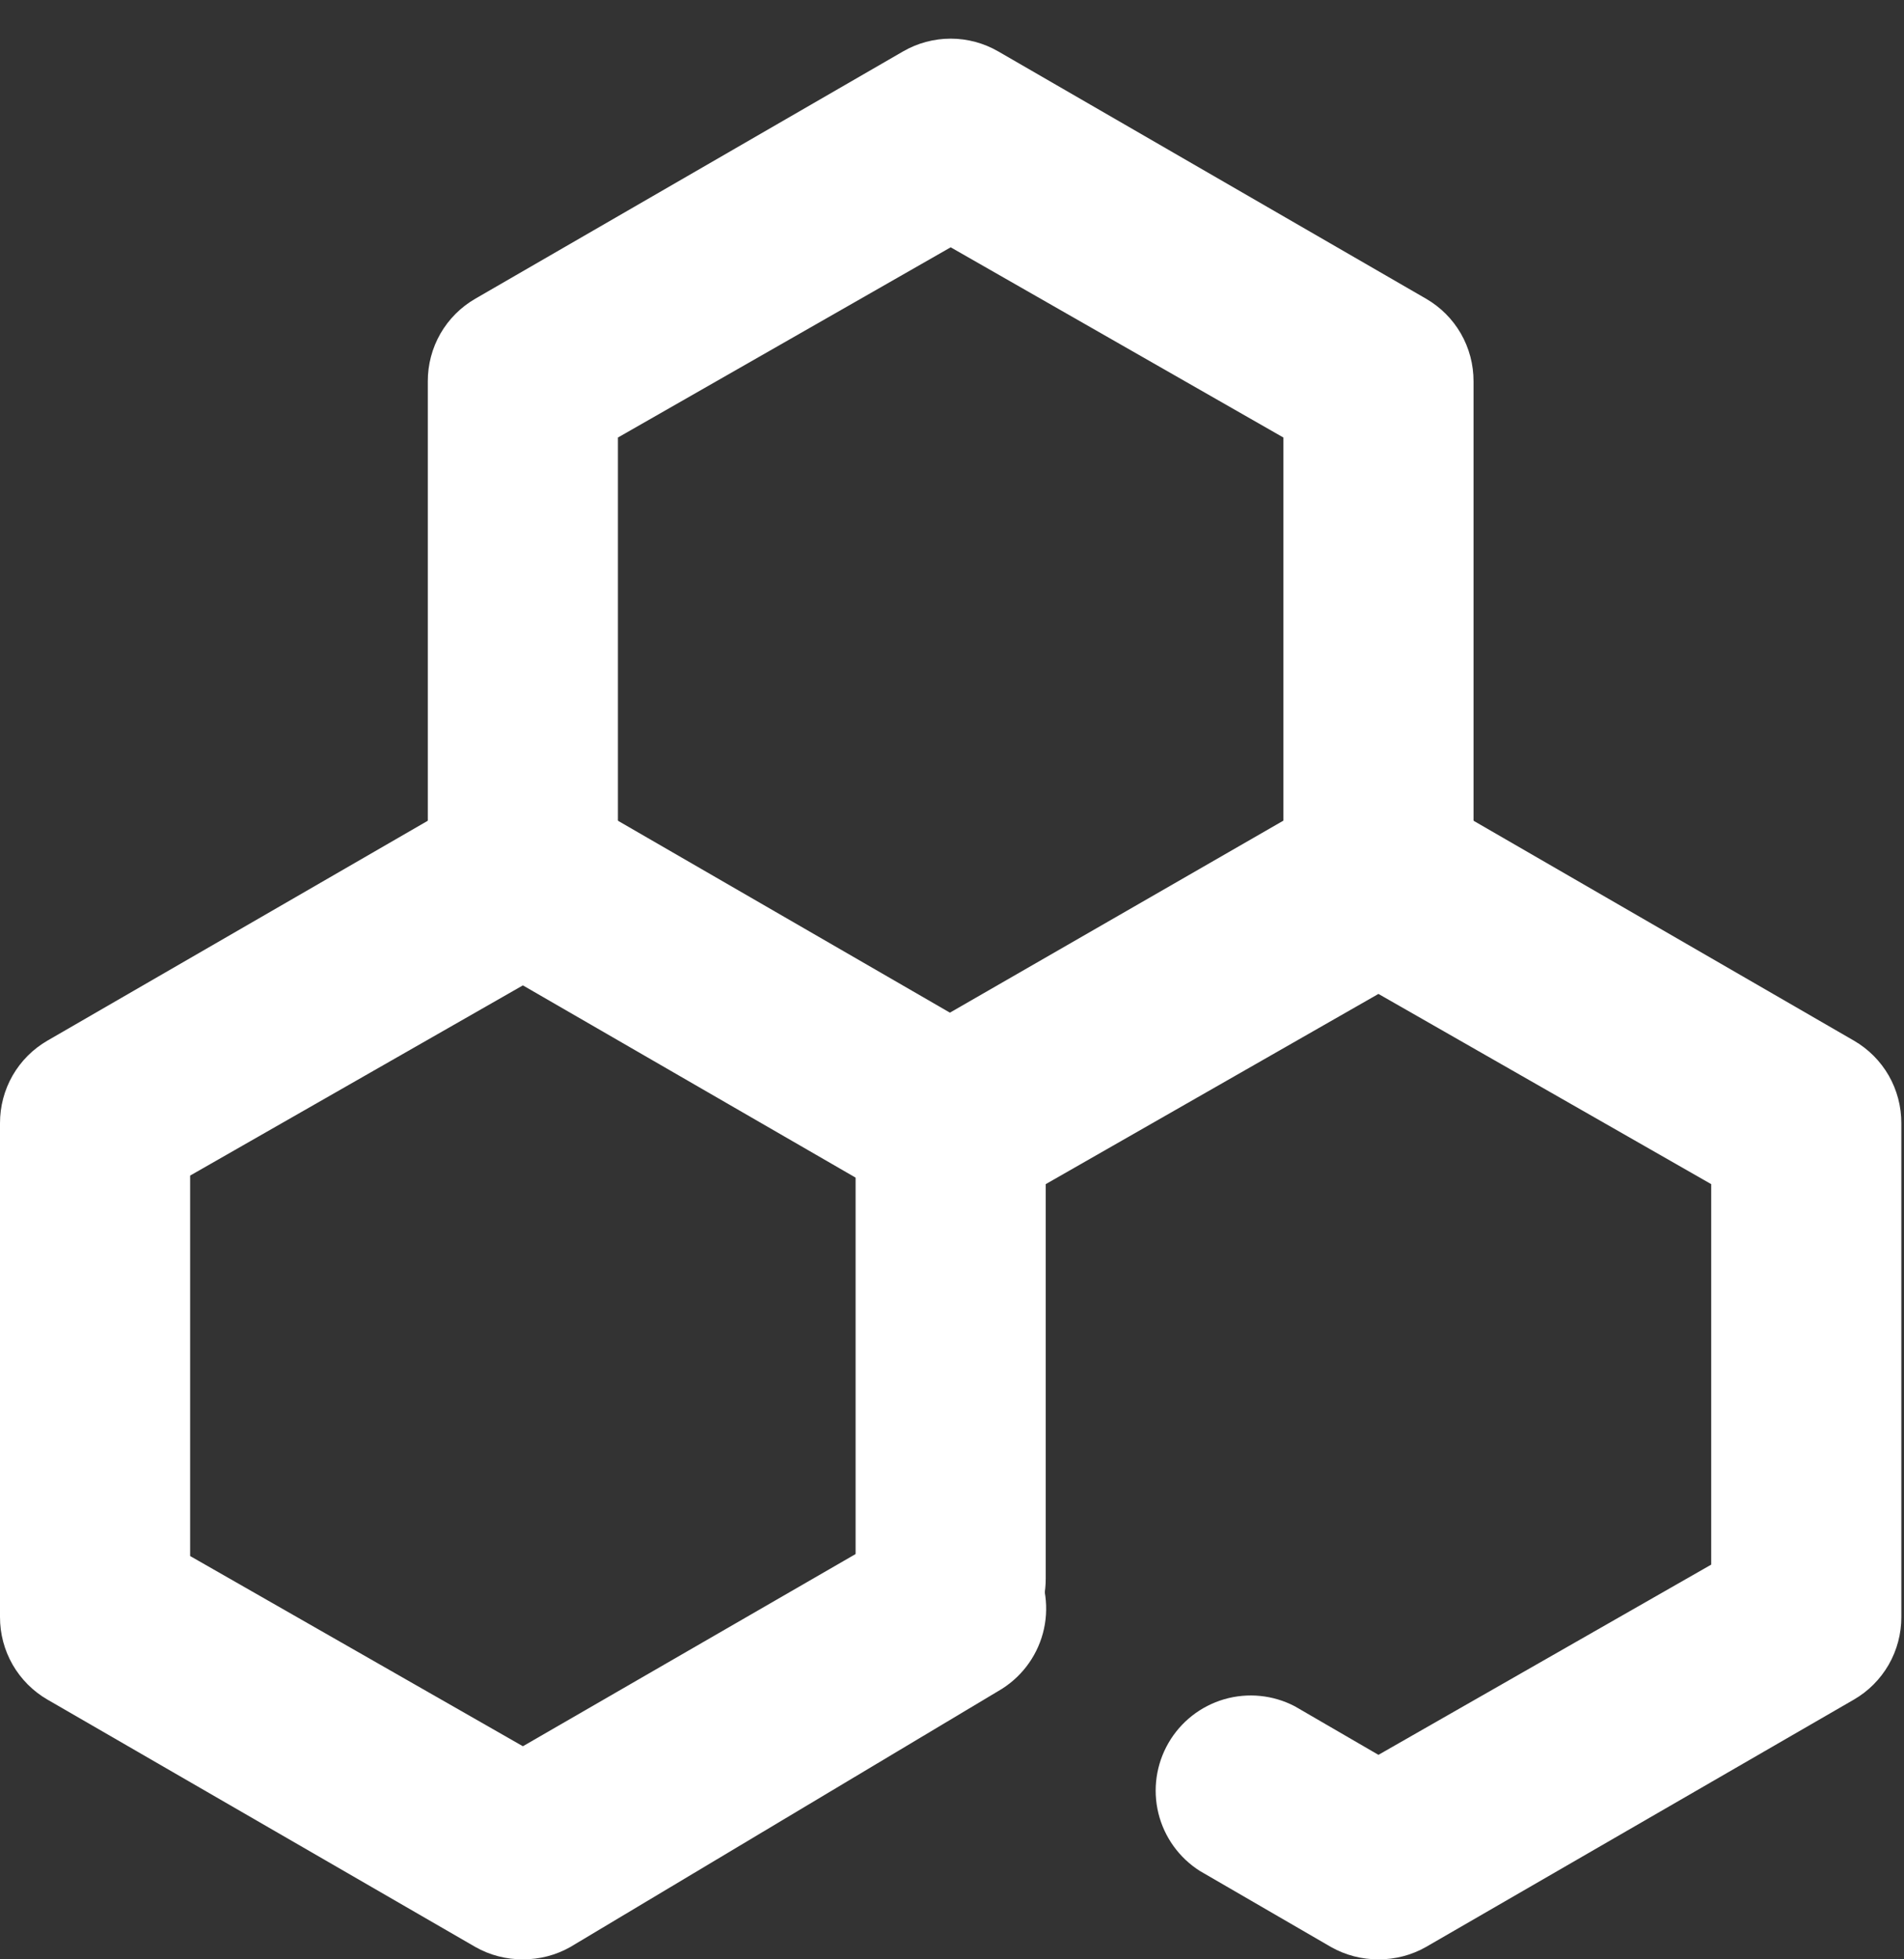 <?xml version="1.0" encoding="UTF-8"?>
<svg xmlns="http://www.w3.org/2000/svg" width="35" height="36" viewBox="0 0 35 36" fill="none">
  <rect x="0" y="0" width="35" height="36" fill="#333333" stroke="none"/>
  <path d="M25.339 36C25.033 36.002 24.732 35.924 24.466 35.773L22.054 34.375C21.674 34.133 21.401 33.753 21.294 33.316C21.187 32.878 21.253 32.416 21.479 32.025C21.704 31.635 22.072 31.347 22.505 31.221C22.938 31.096 23.402 31.142 23.802 31.351L25.339 32.243L31.456 28.748V21.757L25.339 18.262L19.223 21.757V29.01C19.223 29.473 19.039 29.918 18.711 30.245C18.383 30.573 17.939 30.757 17.476 30.757C17.012 30.757 16.567 30.573 16.24 30.245C15.912 29.918 15.728 29.473 15.728 29.01V20.622C15.727 20.314 15.807 20.011 15.96 19.744C16.114 19.477 16.335 19.255 16.602 19.101L24.466 14.575C24.731 14.422 25.033 14.341 25.339 14.341C25.646 14.341 25.948 14.422 26.213 14.575L34.077 19.119C34.344 19.273 34.565 19.494 34.719 19.761C34.872 20.028 34.952 20.331 34.951 20.639V29.709C34.952 30.017 34.872 30.319 34.719 30.586C34.565 30.853 34.344 31.075 34.077 31.229L26.213 35.773C25.947 35.924 25.646 36.002 25.339 36Z" fill="white"></path>
  <path d="M9.612 36C9.305 36.002 9.004 35.924 8.738 35.773L0.874 31.229C0.607 31.075 0.386 30.853 0.232 30.586C0.079 30.319 -0.001 30.017 1.37757e-05 29.709V20.639C-0.001 20.331 0.079 20.028 0.232 19.761C0.386 19.494 0.607 19.273 0.874 19.119L8.738 14.575C9.003 14.422 9.305 14.341 9.612 14.341C9.918 14.341 10.22 14.422 10.485 14.575L18.349 19.119C18.558 19.228 18.743 19.378 18.892 19.561C19.041 19.743 19.152 19.954 19.218 20.18C19.283 20.407 19.302 20.644 19.274 20.878C19.246 21.112 19.17 21.337 19.052 21.542C18.934 21.746 18.776 21.924 18.588 22.065C18.399 22.206 18.184 22.308 17.955 22.364C17.726 22.421 17.488 22.43 17.256 22.391C17.023 22.353 16.801 22.268 16.602 22.142L9.612 18.105L3.495 21.6V28.59L9.612 32.085L16.602 28.049C16.8 27.932 17.02 27.856 17.247 27.825C17.475 27.794 17.707 27.808 17.929 27.866C18.152 27.925 18.36 28.026 18.544 28.166C18.727 28.305 18.88 28.479 18.996 28.678C19.111 28.877 19.186 29.098 19.216 29.326C19.246 29.555 19.231 29.787 19.171 30.009C19.111 30.232 19.007 30.44 18.866 30.623C18.725 30.805 18.549 30.958 18.349 31.072L10.485 35.773C10.219 35.924 9.918 36.002 9.612 36Z" fill="white"></path>
  <path d="M25.34 17.825C24.876 17.825 24.431 17.641 24.104 17.314C23.776 16.986 23.592 16.541 23.592 16.078V8.039L17.476 4.544L11.359 8.039V16.078C11.359 16.541 11.175 16.986 10.847 17.314C10.52 17.641 10.075 17.825 9.612 17.825C9.148 17.825 8.704 17.641 8.376 17.314C8.048 16.986 7.864 16.541 7.864 16.078V7.008C7.863 6.7 7.943 6.397 8.096 6.13C8.25 5.863 8.471 5.642 8.738 5.488L16.602 0.944C16.867 0.791 17.169 0.71 17.476 0.71C17.782 0.71 18.084 0.791 18.349 0.944L26.213 5.488C26.48 5.642 26.701 5.863 26.855 6.13C27.008 6.397 27.088 6.7 27.087 7.008V16.078C27.087 16.541 26.903 16.986 26.575 17.314C26.247 17.641 25.803 17.825 25.34 17.825Z" fill="white"></path>
</svg>
